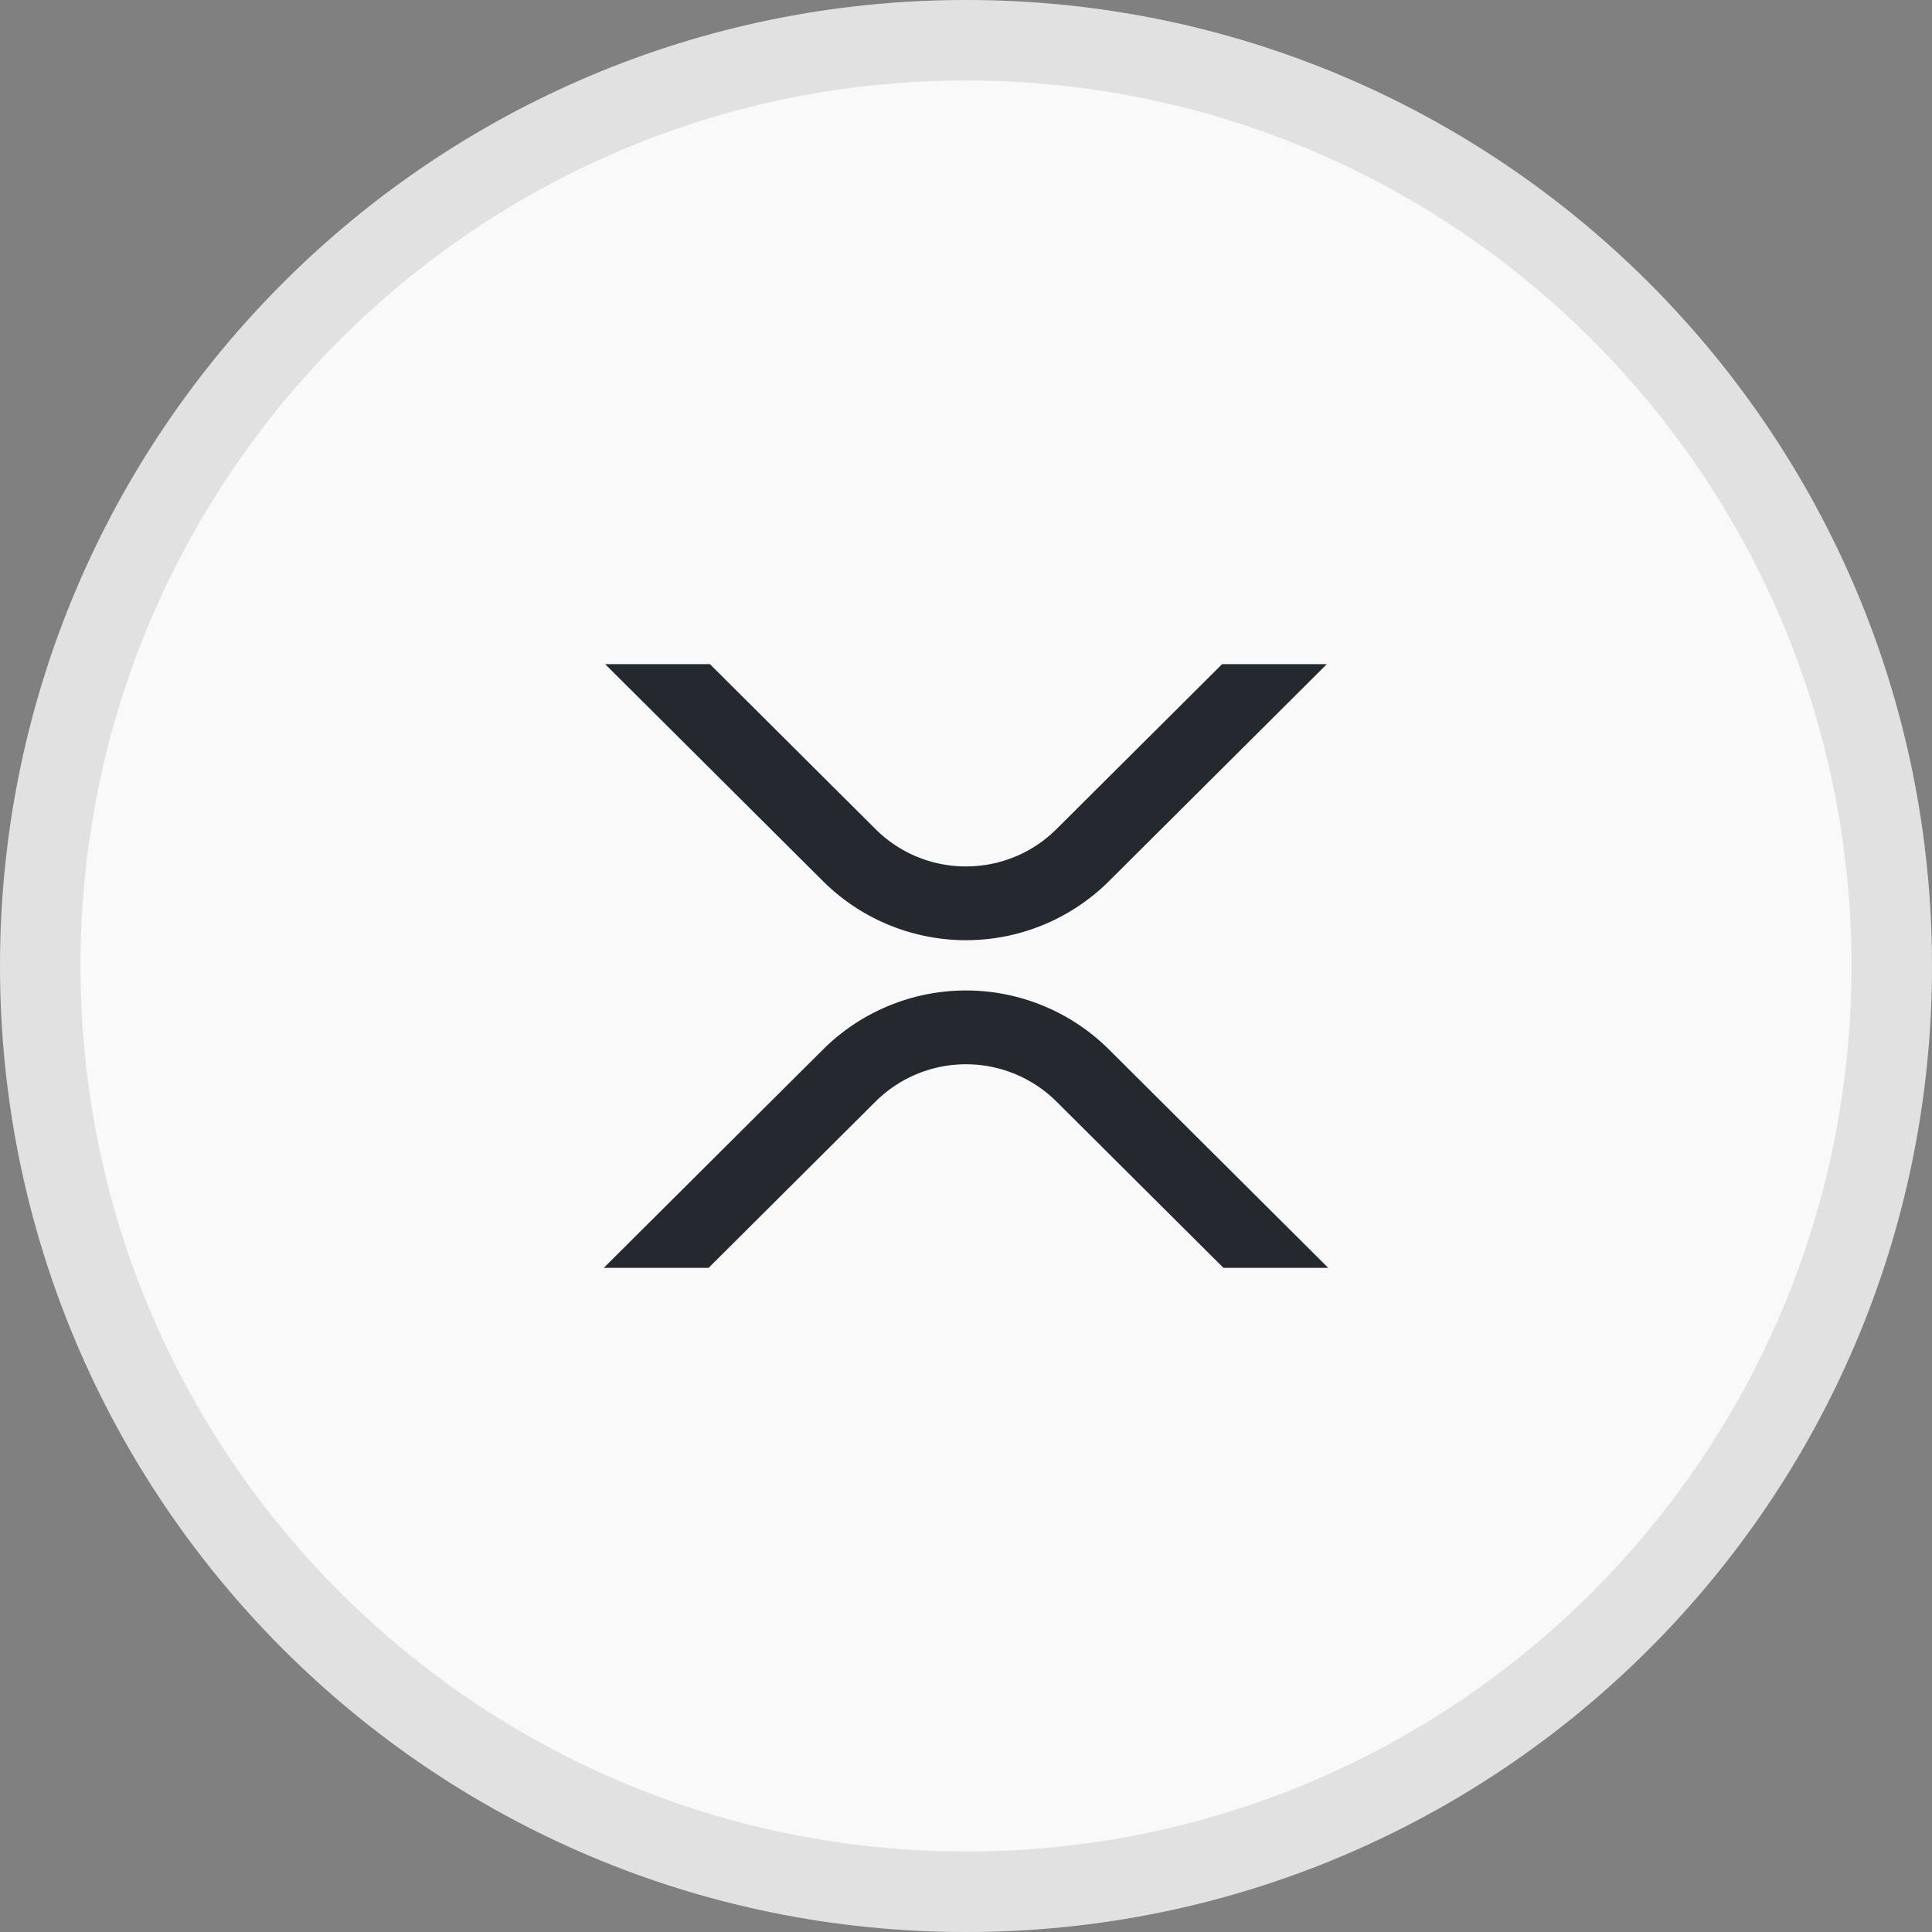 <svg width="32" height="32" fill="none" xmlns="http://www.w3.org/2000/svg">
                        <rect width="100%" height="100%" fill="#808080" stroke="none"/>
                        <g clip-path="url(#a)">
                            <path d="M16 32c8.837 0 16-7.163 16-16S24.837 0 16 0 0 7.163 0 16s7.163 16 16 16z" fill="#F9F9F9"></path>
                            <path d="M20.242 11h1.735l-3.61 3.596a3.357 3.357 0 0 1-4.734 0L10.023 11h1.735l2.743 2.732c.827.825 2.17.825 2.998 0L20.242 11zm-8.507 10H10l3.633-3.618a3.357 3.357 0 0 1 4.734 0L22 21h-1.735l-2.766-2.754a2.126 2.126 0 0 0-2.998 0L11.736 21z" fill="#23292F"></path>
                            <path fill-rule="evenodd" clip-rule="evenodd" d="M16 30.667c8.1 0 14.667-6.567 14.667-14.667S24.1 1.333 16 1.333 1.333 7.9 1.333 16 7.9 30.667 16 30.667zM16 32c8.837 0 16-7.163 16-16S24.837 0 16 0 0 7.163 0 16s7.163 16 16 16z" fill="#000" fill-opacity=".1"></path>
                        </g>
                        <defs>
                            <clipPath id="a">
                                <path fill="#fff" d="M0 0h32v32H0z"></path>
                            </clipPath>
                        </defs>
                    </svg>